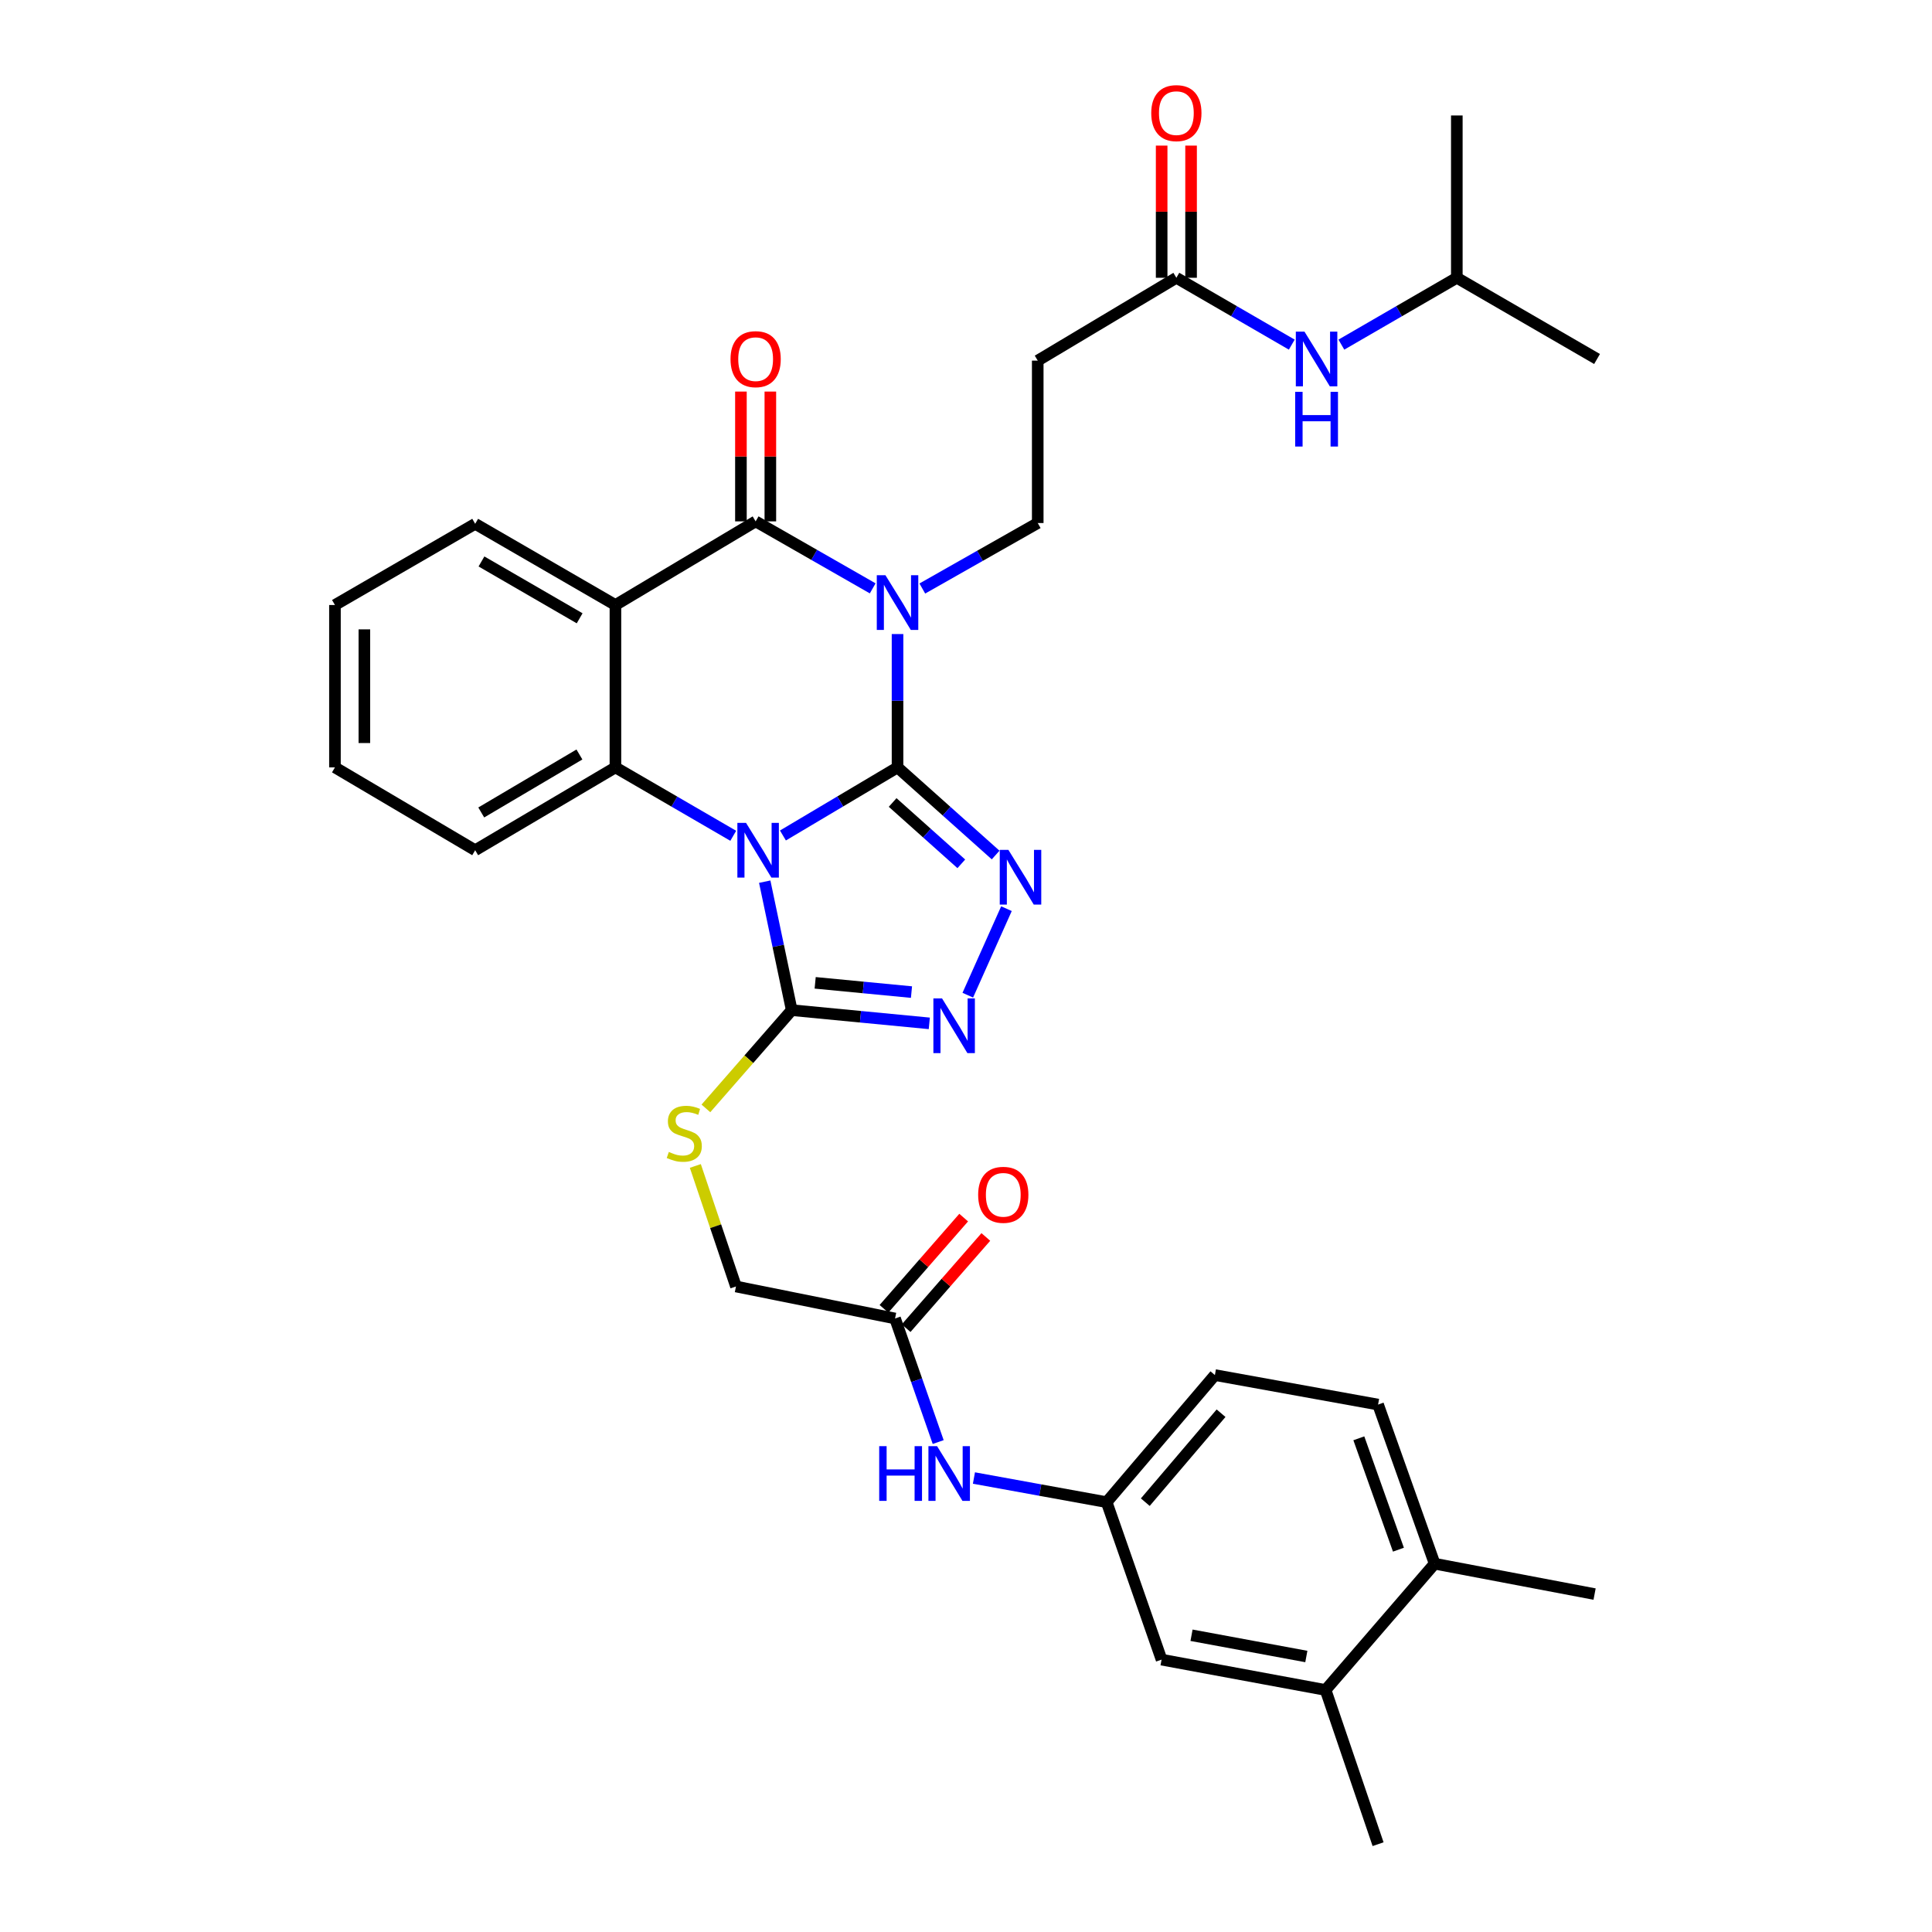 <?xml version='1.0' encoding='iso-8859-1'?>
<svg version='1.1' baseProfile='full'
              xmlns='http://www.w3.org/2000/svg'
                      xmlns:rdkit='http://www.rdkit.org/xml'
                      xmlns:xlink='http://www.w3.org/1999/xlink'
                  xml:space='preserve'
width='1000px' height='1000px' viewBox='0 0 1000 1000'>
<!-- END OF HEADER -->
<rect style='opacity:1.0;fill:#FFFFFF;stroke:none' width='1000' height='1000' x='0' y='0'> </rect>
<path class='bond-0' d='M 464.563,397.202 L 434.902,414.825' style='fill:none;fill-rule:evenodd;stroke:#000000;stroke-width:6px;stroke-linecap:butt;stroke-linejoin:miter;stroke-opacity:1' />
<path class='bond-0' d='M 434.902,414.825 L 405.242,432.448' style='fill:none;fill-rule:evenodd;stroke:#0000FF;stroke-width:6px;stroke-linecap:butt;stroke-linejoin:miter;stroke-opacity:1' />
<path class='bond-1' d='M 464.563,397.202 L 464.563,362.694' style='fill:none;fill-rule:evenodd;stroke:#000000;stroke-width:6px;stroke-linecap:butt;stroke-linejoin:miter;stroke-opacity:1' />
<path class='bond-1' d='M 464.563,362.694 L 464.563,328.185' style='fill:none;fill-rule:evenodd;stroke:#0000FF;stroke-width:6px;stroke-linecap:butt;stroke-linejoin:miter;stroke-opacity:1' />
<path class='bond-3' d='M 464.563,397.202 L 489.95,419.882' style='fill:none;fill-rule:evenodd;stroke:#000000;stroke-width:6px;stroke-linecap:butt;stroke-linejoin:miter;stroke-opacity:1' />
<path class='bond-3' d='M 489.95,419.882 L 515.337,442.562' style='fill:none;fill-rule:evenodd;stroke:#0000FF;stroke-width:6px;stroke-linecap:butt;stroke-linejoin:miter;stroke-opacity:1' />
<path class='bond-3' d='M 462.032,415.364 L 479.803,431.24' style='fill:none;fill-rule:evenodd;stroke:#000000;stroke-width:6px;stroke-linecap:butt;stroke-linejoin:miter;stroke-opacity:1' />
<path class='bond-3' d='M 479.803,431.24 L 497.574,447.116' style='fill:none;fill-rule:evenodd;stroke:#0000FF;stroke-width:6px;stroke-linecap:butt;stroke-linejoin:miter;stroke-opacity:1' />
<path class='bond-5' d='M 379.528,432.603 L 349.035,414.902' style='fill:none;fill-rule:evenodd;stroke:#0000FF;stroke-width:6px;stroke-linecap:butt;stroke-linejoin:miter;stroke-opacity:1' />
<path class='bond-5' d='M 349.035,414.902 L 318.543,397.202' style='fill:none;fill-rule:evenodd;stroke:#000000;stroke-width:6px;stroke-linecap:butt;stroke-linejoin:miter;stroke-opacity:1' />
<path class='bond-6' d='M 395.822,456.351 L 402.807,489.599' style='fill:none;fill-rule:evenodd;stroke:#0000FF;stroke-width:6px;stroke-linecap:butt;stroke-linejoin:miter;stroke-opacity:1' />
<path class='bond-6' d='M 402.807,489.599 L 409.792,522.847' style='fill:none;fill-rule:evenodd;stroke:#000000;stroke-width:6px;stroke-linecap:butt;stroke-linejoin:miter;stroke-opacity:1' />
<path class='bond-2' d='M 451.708,304.536 L 421.412,287.2' style='fill:none;fill-rule:evenodd;stroke:#0000FF;stroke-width:6px;stroke-linecap:butt;stroke-linejoin:miter;stroke-opacity:1' />
<path class='bond-2' d='M 421.412,287.2 L 391.117,269.864' style='fill:none;fill-rule:evenodd;stroke:#000000;stroke-width:6px;stroke-linecap:butt;stroke-linejoin:miter;stroke-opacity:1' />
<path class='bond-8' d='M 477.389,304.615 L 507.259,287.667' style='fill:none;fill-rule:evenodd;stroke:#0000FF;stroke-width:6px;stroke-linecap:butt;stroke-linejoin:miter;stroke-opacity:1' />
<path class='bond-8' d='M 507.259,287.667 L 537.129,270.719' style='fill:none;fill-rule:evenodd;stroke:#000000;stroke-width:6px;stroke-linecap:butt;stroke-linejoin:miter;stroke-opacity:1' />
<path class='bond-4' d='M 391.117,269.864 L 318.543,313.153' style='fill:none;fill-rule:evenodd;stroke:#000000;stroke-width:6px;stroke-linecap:butt;stroke-linejoin:miter;stroke-opacity:1' />
<path class='bond-13' d='M 398.732,269.864 L 398.732,236.271' style='fill:none;fill-rule:evenodd;stroke:#000000;stroke-width:6px;stroke-linecap:butt;stroke-linejoin:miter;stroke-opacity:1' />
<path class='bond-13' d='M 398.732,236.271 L 398.732,202.677' style='fill:none;fill-rule:evenodd;stroke:#FF0000;stroke-width:6px;stroke-linecap:butt;stroke-linejoin:miter;stroke-opacity:1' />
<path class='bond-13' d='M 383.502,269.864 L 383.502,236.271' style='fill:none;fill-rule:evenodd;stroke:#000000;stroke-width:6px;stroke-linecap:butt;stroke-linejoin:miter;stroke-opacity:1' />
<path class='bond-13' d='M 383.502,236.271 L 383.502,202.677' style='fill:none;fill-rule:evenodd;stroke:#FF0000;stroke-width:6px;stroke-linecap:butt;stroke-linejoin:miter;stroke-opacity:1' />
<path class='bond-7' d='M 520.941,470.328 L 500.927,515.108' style='fill:none;fill-rule:evenodd;stroke:#0000FF;stroke-width:6px;stroke-linecap:butt;stroke-linejoin:miter;stroke-opacity:1' />
<path class='bond-24' d='M 318.543,313.153 L 245.951,271.125' style='fill:none;fill-rule:evenodd;stroke:#000000;stroke-width:6px;stroke-linecap:butt;stroke-linejoin:miter;stroke-opacity:1' />
<path class='bond-24' d='M 300.023,320.03 L 249.209,290.61' style='fill:none;fill-rule:evenodd;stroke:#000000;stroke-width:6px;stroke-linecap:butt;stroke-linejoin:miter;stroke-opacity:1' />
<path class='bond-35' d='M 318.543,313.153 L 318.543,397.202' style='fill:none;fill-rule:evenodd;stroke:#000000;stroke-width:6px;stroke-linecap:butt;stroke-linejoin:miter;stroke-opacity:1' />
<path class='bond-26' d='M 318.543,397.202 L 245.951,440.076' style='fill:none;fill-rule:evenodd;stroke:#000000;stroke-width:6px;stroke-linecap:butt;stroke-linejoin:miter;stroke-opacity:1' />
<path class='bond-26' d='M 299.908,390.519 L 249.094,420.531' style='fill:none;fill-rule:evenodd;stroke:#000000;stroke-width:6px;stroke-linecap:butt;stroke-linejoin:miter;stroke-opacity:1' />
<path class='bond-9' d='M 409.792,522.847 L 387.584,548.275' style='fill:none;fill-rule:evenodd;stroke:#000000;stroke-width:6px;stroke-linecap:butt;stroke-linejoin:miter;stroke-opacity:1' />
<path class='bond-9' d='M 387.584,548.275 L 365.376,573.703' style='fill:none;fill-rule:evenodd;stroke:#CCCC00;stroke-width:6px;stroke-linecap:butt;stroke-linejoin:miter;stroke-opacity:1' />
<path class='bond-34' d='M 409.792,522.847 L 445.399,526.27' style='fill:none;fill-rule:evenodd;stroke:#000000;stroke-width:6px;stroke-linecap:butt;stroke-linejoin:miter;stroke-opacity:1' />
<path class='bond-34' d='M 445.399,526.27 L 481.006,529.692' style='fill:none;fill-rule:evenodd;stroke:#0000FF;stroke-width:6px;stroke-linecap:butt;stroke-linejoin:miter;stroke-opacity:1' />
<path class='bond-34' d='M 421.931,508.713 L 446.856,511.109' style='fill:none;fill-rule:evenodd;stroke:#000000;stroke-width:6px;stroke-linecap:butt;stroke-linejoin:miter;stroke-opacity:1' />
<path class='bond-34' d='M 446.856,511.109 L 471.781,513.505' style='fill:none;fill-rule:evenodd;stroke:#0000FF;stroke-width:6px;stroke-linecap:butt;stroke-linejoin:miter;stroke-opacity:1' />
<path class='bond-11' d='M 537.129,270.719 L 537.129,186.654' style='fill:none;fill-rule:evenodd;stroke:#000000;stroke-width:6px;stroke-linecap:butt;stroke-linejoin:miter;stroke-opacity:1' />
<path class='bond-22' d='M 359.905,603.494 L 370.421,634.687' style='fill:none;fill-rule:evenodd;stroke:#CCCC00;stroke-width:6px;stroke-linecap:butt;stroke-linejoin:miter;stroke-opacity:1' />
<path class='bond-22' d='M 370.421,634.687 L 380.938,665.881' style='fill:none;fill-rule:evenodd;stroke:#000000;stroke-width:6px;stroke-linecap:butt;stroke-linejoin:miter;stroke-opacity:1' />
<path class='bond-10' d='M 608.883,143.779 L 537.129,186.654' style='fill:none;fill-rule:evenodd;stroke:#000000;stroke-width:6px;stroke-linecap:butt;stroke-linejoin:miter;stroke-opacity:1' />
<path class='bond-16' d='M 608.883,143.779 L 638.752,161.08' style='fill:none;fill-rule:evenodd;stroke:#000000;stroke-width:6px;stroke-linecap:butt;stroke-linejoin:miter;stroke-opacity:1' />
<path class='bond-16' d='M 638.752,161.08 L 668.621,178.381' style='fill:none;fill-rule:evenodd;stroke:#0000FF;stroke-width:6px;stroke-linecap:butt;stroke-linejoin:miter;stroke-opacity:1' />
<path class='bond-20' d='M 616.498,143.779 L 616.498,109.571' style='fill:none;fill-rule:evenodd;stroke:#000000;stroke-width:6px;stroke-linecap:butt;stroke-linejoin:miter;stroke-opacity:1' />
<path class='bond-20' d='M 616.498,109.571 L 616.498,75.363' style='fill:none;fill-rule:evenodd;stroke:#FF0000;stroke-width:6px;stroke-linecap:butt;stroke-linejoin:miter;stroke-opacity:1' />
<path class='bond-20' d='M 601.268,143.779 L 601.268,109.571' style='fill:none;fill-rule:evenodd;stroke:#000000;stroke-width:6px;stroke-linecap:butt;stroke-linejoin:miter;stroke-opacity:1' />
<path class='bond-20' d='M 601.268,109.571 L 601.268,75.363' style='fill:none;fill-rule:evenodd;stroke:#FF0000;stroke-width:6px;stroke-linecap:butt;stroke-linejoin:miter;stroke-opacity:1' />
<path class='bond-12' d='M 463.277,682.448 L 380.938,665.881' style='fill:none;fill-rule:evenodd;stroke:#000000;stroke-width:6px;stroke-linecap:butt;stroke-linejoin:miter;stroke-opacity:1' />
<path class='bond-14' d='M 463.277,682.448 L 474.442,714.426' style='fill:none;fill-rule:evenodd;stroke:#000000;stroke-width:6px;stroke-linecap:butt;stroke-linejoin:miter;stroke-opacity:1' />
<path class='bond-14' d='M 474.442,714.426 L 485.607,746.404' style='fill:none;fill-rule:evenodd;stroke:#0000FF;stroke-width:6px;stroke-linecap:butt;stroke-linejoin:miter;stroke-opacity:1' />
<path class='bond-21' d='M 469.011,687.46 L 489.639,663.856' style='fill:none;fill-rule:evenodd;stroke:#000000;stroke-width:6px;stroke-linecap:butt;stroke-linejoin:miter;stroke-opacity:1' />
<path class='bond-21' d='M 489.639,663.856 L 510.268,640.252' style='fill:none;fill-rule:evenodd;stroke:#FF0000;stroke-width:6px;stroke-linecap:butt;stroke-linejoin:miter;stroke-opacity:1' />
<path class='bond-21' d='M 457.543,677.437 L 478.171,653.833' style='fill:none;fill-rule:evenodd;stroke:#000000;stroke-width:6px;stroke-linecap:butt;stroke-linejoin:miter;stroke-opacity:1' />
<path class='bond-21' d='M 478.171,653.833 L 498.799,630.229' style='fill:none;fill-rule:evenodd;stroke:#FF0000;stroke-width:6px;stroke-linecap:butt;stroke-linejoin:miter;stroke-opacity:1' />
<path class='bond-17' d='M 504.104,765.019 L 538.454,771.266' style='fill:none;fill-rule:evenodd;stroke:#0000FF;stroke-width:6px;stroke-linecap:butt;stroke-linejoin:miter;stroke-opacity:1' />
<path class='bond-17' d='M 538.454,771.266 L 572.803,777.513' style='fill:none;fill-rule:evenodd;stroke:#000000;stroke-width:6px;stroke-linecap:butt;stroke-linejoin:miter;stroke-opacity:1' />
<path class='bond-15' d='M 686.12,874.736 L 601.225,859.023' style='fill:none;fill-rule:evenodd;stroke:#000000;stroke-width:6px;stroke-linecap:butt;stroke-linejoin:miter;stroke-opacity:1' />
<path class='bond-15' d='M 676.157,857.403 L 616.731,846.404' style='fill:none;fill-rule:evenodd;stroke:#000000;stroke-width:6px;stroke-linecap:butt;stroke-linejoin:miter;stroke-opacity:1' />
<path class='bond-28' d='M 686.12,874.736 L 713.29,954.545' style='fill:none;fill-rule:evenodd;stroke:#000000;stroke-width:6px;stroke-linecap:butt;stroke-linejoin:miter;stroke-opacity:1' />
<path class='bond-37' d='M 686.12,874.736 L 742.566,809.363' style='fill:none;fill-rule:evenodd;stroke:#000000;stroke-width:6px;stroke-linecap:butt;stroke-linejoin:miter;stroke-opacity:1' />
<path class='bond-27' d='M 694.294,178.382 L 724.172,161.081' style='fill:none;fill-rule:evenodd;stroke:#0000FF;stroke-width:6px;stroke-linecap:butt;stroke-linejoin:miter;stroke-opacity:1' />
<path class='bond-27' d='M 724.172,161.081 L 754.049,143.779' style='fill:none;fill-rule:evenodd;stroke:#000000;stroke-width:6px;stroke-linecap:butt;stroke-linejoin:miter;stroke-opacity:1' />
<path class='bond-18' d='M 572.803,777.513 L 601.225,859.023' style='fill:none;fill-rule:evenodd;stroke:#000000;stroke-width:6px;stroke-linecap:butt;stroke-linejoin:miter;stroke-opacity:1' />
<path class='bond-25' d='M 572.803,777.513 L 628.827,711.734' style='fill:none;fill-rule:evenodd;stroke:#000000;stroke-width:6px;stroke-linecap:butt;stroke-linejoin:miter;stroke-opacity:1' />
<path class='bond-25' d='M 592.802,777.522 L 632.018,731.476' style='fill:none;fill-rule:evenodd;stroke:#000000;stroke-width:6px;stroke-linecap:butt;stroke-linejoin:miter;stroke-opacity:1' />
<path class='bond-19' d='M 742.566,809.363 L 713.29,727.007' style='fill:none;fill-rule:evenodd;stroke:#000000;stroke-width:6px;stroke-linecap:butt;stroke-linejoin:miter;stroke-opacity:1' />
<path class='bond-19' d='M 723.824,802.111 L 703.33,744.462' style='fill:none;fill-rule:evenodd;stroke:#000000;stroke-width:6px;stroke-linecap:butt;stroke-linejoin:miter;stroke-opacity:1' />
<path class='bond-29' d='M 742.566,809.363 L 825.354,825.093' style='fill:none;fill-rule:evenodd;stroke:#000000;stroke-width:6px;stroke-linecap:butt;stroke-linejoin:miter;stroke-opacity:1' />
<path class='bond-23' d='M 713.29,727.007 L 628.827,711.734' style='fill:none;fill-rule:evenodd;stroke:#000000;stroke-width:6px;stroke-linecap:butt;stroke-linejoin:miter;stroke-opacity:1' />
<path class='bond-30' d='M 245.951,271.125 L 173.368,313.153' style='fill:none;fill-rule:evenodd;stroke:#000000;stroke-width:6px;stroke-linecap:butt;stroke-linejoin:miter;stroke-opacity:1' />
<path class='bond-33' d='M 245.951,440.076 L 173.368,397.202' style='fill:none;fill-rule:evenodd;stroke:#000000;stroke-width:6px;stroke-linecap:butt;stroke-linejoin:miter;stroke-opacity:1' />
<path class='bond-31' d='M 754.049,143.779 L 826.632,185.816' style='fill:none;fill-rule:evenodd;stroke:#000000;stroke-width:6px;stroke-linecap:butt;stroke-linejoin:miter;stroke-opacity:1' />
<path class='bond-32' d='M 754.049,143.779 L 754.049,59.765' style='fill:none;fill-rule:evenodd;stroke:#000000;stroke-width:6px;stroke-linecap:butt;stroke-linejoin:miter;stroke-opacity:1' />
<path class='bond-36' d='M 173.368,313.153 L 173.368,397.202' style='fill:none;fill-rule:evenodd;stroke:#000000;stroke-width:6px;stroke-linecap:butt;stroke-linejoin:miter;stroke-opacity:1' />
<path class='bond-36' d='M 188.599,325.761 L 188.599,384.595' style='fill:none;fill-rule:evenodd;stroke:#000000;stroke-width:6px;stroke-linecap:butt;stroke-linejoin:miter;stroke-opacity:1' />
<path  class='atom-1' d='M 386.143 425.916
L 395.423 440.916
Q 396.343 442.396, 397.823 445.076
Q 399.303 447.756, 399.383 447.916
L 399.383 425.916
L 403.143 425.916
L 403.143 454.236
L 399.263 454.236
L 389.303 437.836
Q 388.143 435.916, 386.903 433.716
Q 385.703 431.516, 385.343 430.836
L 385.343 454.236
L 381.663 454.236
L 381.663 425.916
L 386.143 425.916
' fill='#0000FF'/>
<path  class='atom-2' d='M 458.303 297.733
L 467.583 312.733
Q 468.503 314.213, 469.983 316.893
Q 471.463 319.573, 471.543 319.733
L 471.543 297.733
L 475.303 297.733
L 475.303 326.053
L 471.423 326.053
L 461.463 309.653
Q 460.303 307.733, 459.063 305.533
Q 457.863 303.333, 457.503 302.653
L 457.503 326.053
L 453.823 326.053
L 453.823 297.733
L 458.303 297.733
' fill='#0000FF'/>
<path  class='atom-4' d='M 521.951 439.903
L 531.231 454.903
Q 532.151 456.383, 533.631 459.063
Q 535.111 461.743, 535.191 461.903
L 535.191 439.903
L 538.951 439.903
L 538.951 468.223
L 535.071 468.223
L 525.111 451.823
Q 523.951 449.903, 522.711 447.703
Q 521.511 445.503, 521.151 444.823
L 521.151 468.223
L 517.471 468.223
L 517.471 439.903
L 521.951 439.903
' fill='#0000FF'/>
<path  class='atom-8' d='M 487.597 516.768
L 496.877 531.768
Q 497.797 533.248, 499.277 535.928
Q 500.757 538.608, 500.837 538.768
L 500.837 516.768
L 504.597 516.768
L 504.597 545.088
L 500.717 545.088
L 490.757 528.688
Q 489.597 526.768, 488.357 524.568
Q 487.157 522.368, 486.797 521.688
L 486.797 545.088
L 483.117 545.088
L 483.117 516.768
L 487.597 516.768
' fill='#0000FF'/>
<path  class='atom-10' d='M 346.183 596.24
Q 346.503 596.36, 347.823 596.92
Q 349.143 597.48, 350.583 597.84
Q 352.063 598.16, 353.503 598.16
Q 356.183 598.16, 357.743 596.88
Q 359.303 595.56, 359.303 593.28
Q 359.303 591.72, 358.503 590.76
Q 357.743 589.8, 356.543 589.28
Q 355.343 588.76, 353.343 588.16
Q 350.823 587.4, 349.303 586.68
Q 347.823 585.96, 346.743 584.44
Q 345.703 582.92, 345.703 580.36
Q 345.703 576.8, 348.103 574.6
Q 350.543 572.4, 355.343 572.4
Q 358.623 572.4, 362.343 573.96
L 361.423 577.04
Q 358.023 575.64, 355.463 575.64
Q 352.703 575.64, 351.183 576.8
Q 349.663 577.92, 349.703 579.88
Q 349.703 581.4, 350.463 582.32
Q 351.263 583.24, 352.383 583.76
Q 353.543 584.28, 355.463 584.88
Q 358.023 585.68, 359.543 586.48
Q 361.063 587.28, 362.143 588.92
Q 363.263 590.52, 363.263 593.28
Q 363.263 597.2, 360.623 599.32
Q 358.023 601.4, 353.663 601.4
Q 351.143 601.4, 349.223 600.84
Q 347.343 600.32, 345.103 599.4
L 346.183 596.24
' fill='#CCCC00'/>
<path  class='atom-14' d='M 378.117 185.896
Q 378.117 179.096, 381.477 175.296
Q 384.837 171.496, 391.117 171.496
Q 397.397 171.496, 400.757 175.296
Q 404.117 179.096, 404.117 185.896
Q 404.117 192.776, 400.717 196.696
Q 397.317 200.576, 391.117 200.576
Q 384.877 200.576, 381.477 196.696
Q 378.117 192.816, 378.117 185.896
M 391.117 197.376
Q 395.437 197.376, 397.757 194.496
Q 400.117 191.576, 400.117 185.896
Q 400.117 180.336, 397.757 177.536
Q 395.437 174.696, 391.117 174.696
Q 386.797 174.696, 384.437 177.496
Q 382.117 180.296, 382.117 185.896
Q 382.117 191.616, 384.437 194.496
Q 386.797 197.376, 391.117 197.376
' fill='#FF0000'/>
<path  class='atom-15' d='M 455.073 748.529
L 458.913 748.529
L 458.913 760.569
L 473.393 760.569
L 473.393 748.529
L 477.233 748.529
L 477.233 776.849
L 473.393 776.849
L 473.393 763.769
L 458.913 763.769
L 458.913 776.849
L 455.073 776.849
L 455.073 748.529
' fill='#0000FF'/>
<path  class='atom-15' d='M 485.033 748.529
L 494.313 763.529
Q 495.233 765.009, 496.713 767.689
Q 498.193 770.369, 498.273 770.529
L 498.273 748.529
L 502.033 748.529
L 502.033 776.849
L 498.153 776.849
L 488.193 760.449
Q 487.033 758.529, 485.793 756.329
Q 484.593 754.129, 484.233 753.449
L 484.233 776.849
L 480.553 776.849
L 480.553 748.529
L 485.033 748.529
' fill='#0000FF'/>
<path  class='atom-17' d='M 675.197 171.656
L 684.477 186.656
Q 685.397 188.136, 686.877 190.816
Q 688.357 193.496, 688.437 193.656
L 688.437 171.656
L 692.197 171.656
L 692.197 199.976
L 688.317 199.976
L 678.357 183.576
Q 677.197 181.656, 675.957 179.456
Q 674.757 177.256, 674.397 176.576
L 674.397 199.976
L 670.717 199.976
L 670.717 171.656
L 675.197 171.656
' fill='#0000FF'/>
<path  class='atom-17' d='M 670.377 202.808
L 674.217 202.808
L 674.217 214.848
L 688.697 214.848
L 688.697 202.808
L 692.537 202.808
L 692.537 231.128
L 688.697 231.128
L 688.697 218.048
L 674.217 218.048
L 674.217 231.128
L 670.377 231.128
L 670.377 202.808
' fill='#0000FF'/>
<path  class='atom-21' d='M 595.883 58.55
Q 595.883 51.75, 599.243 47.95
Q 602.603 44.15, 608.883 44.15
Q 615.163 44.15, 618.523 47.95
Q 621.883 51.75, 621.883 58.55
Q 621.883 65.43, 618.483 69.35
Q 615.083 73.23, 608.883 73.23
Q 602.643 73.23, 599.243 69.35
Q 595.883 65.47, 595.883 58.55
M 608.883 70.03
Q 613.203 70.03, 615.523 67.15
Q 617.883 64.23, 617.883 58.55
Q 617.883 52.99, 615.523 50.19
Q 613.203 47.35, 608.883 47.35
Q 604.563 47.35, 602.203 50.15
Q 599.883 52.95, 599.883 58.55
Q 599.883 64.27, 602.203 67.15
Q 604.563 70.03, 608.883 70.03
' fill='#FF0000'/>
<path  class='atom-22' d='M 506.292 618.432
Q 506.292 611.632, 509.652 607.832
Q 513.012 604.032, 519.292 604.032
Q 525.572 604.032, 528.932 607.832
Q 532.292 611.632, 532.292 618.432
Q 532.292 625.312, 528.892 629.232
Q 525.492 633.112, 519.292 633.112
Q 513.052 633.112, 509.652 629.232
Q 506.292 625.352, 506.292 618.432
M 519.292 629.912
Q 523.612 629.912, 525.932 627.032
Q 528.292 624.112, 528.292 618.432
Q 528.292 612.872, 525.932 610.072
Q 523.612 607.232, 519.292 607.232
Q 514.972 607.232, 512.612 610.032
Q 510.292 612.832, 510.292 618.432
Q 510.292 624.152, 512.612 627.032
Q 514.972 629.912, 519.292 629.912
' fill='#FF0000'/>
</svg>
